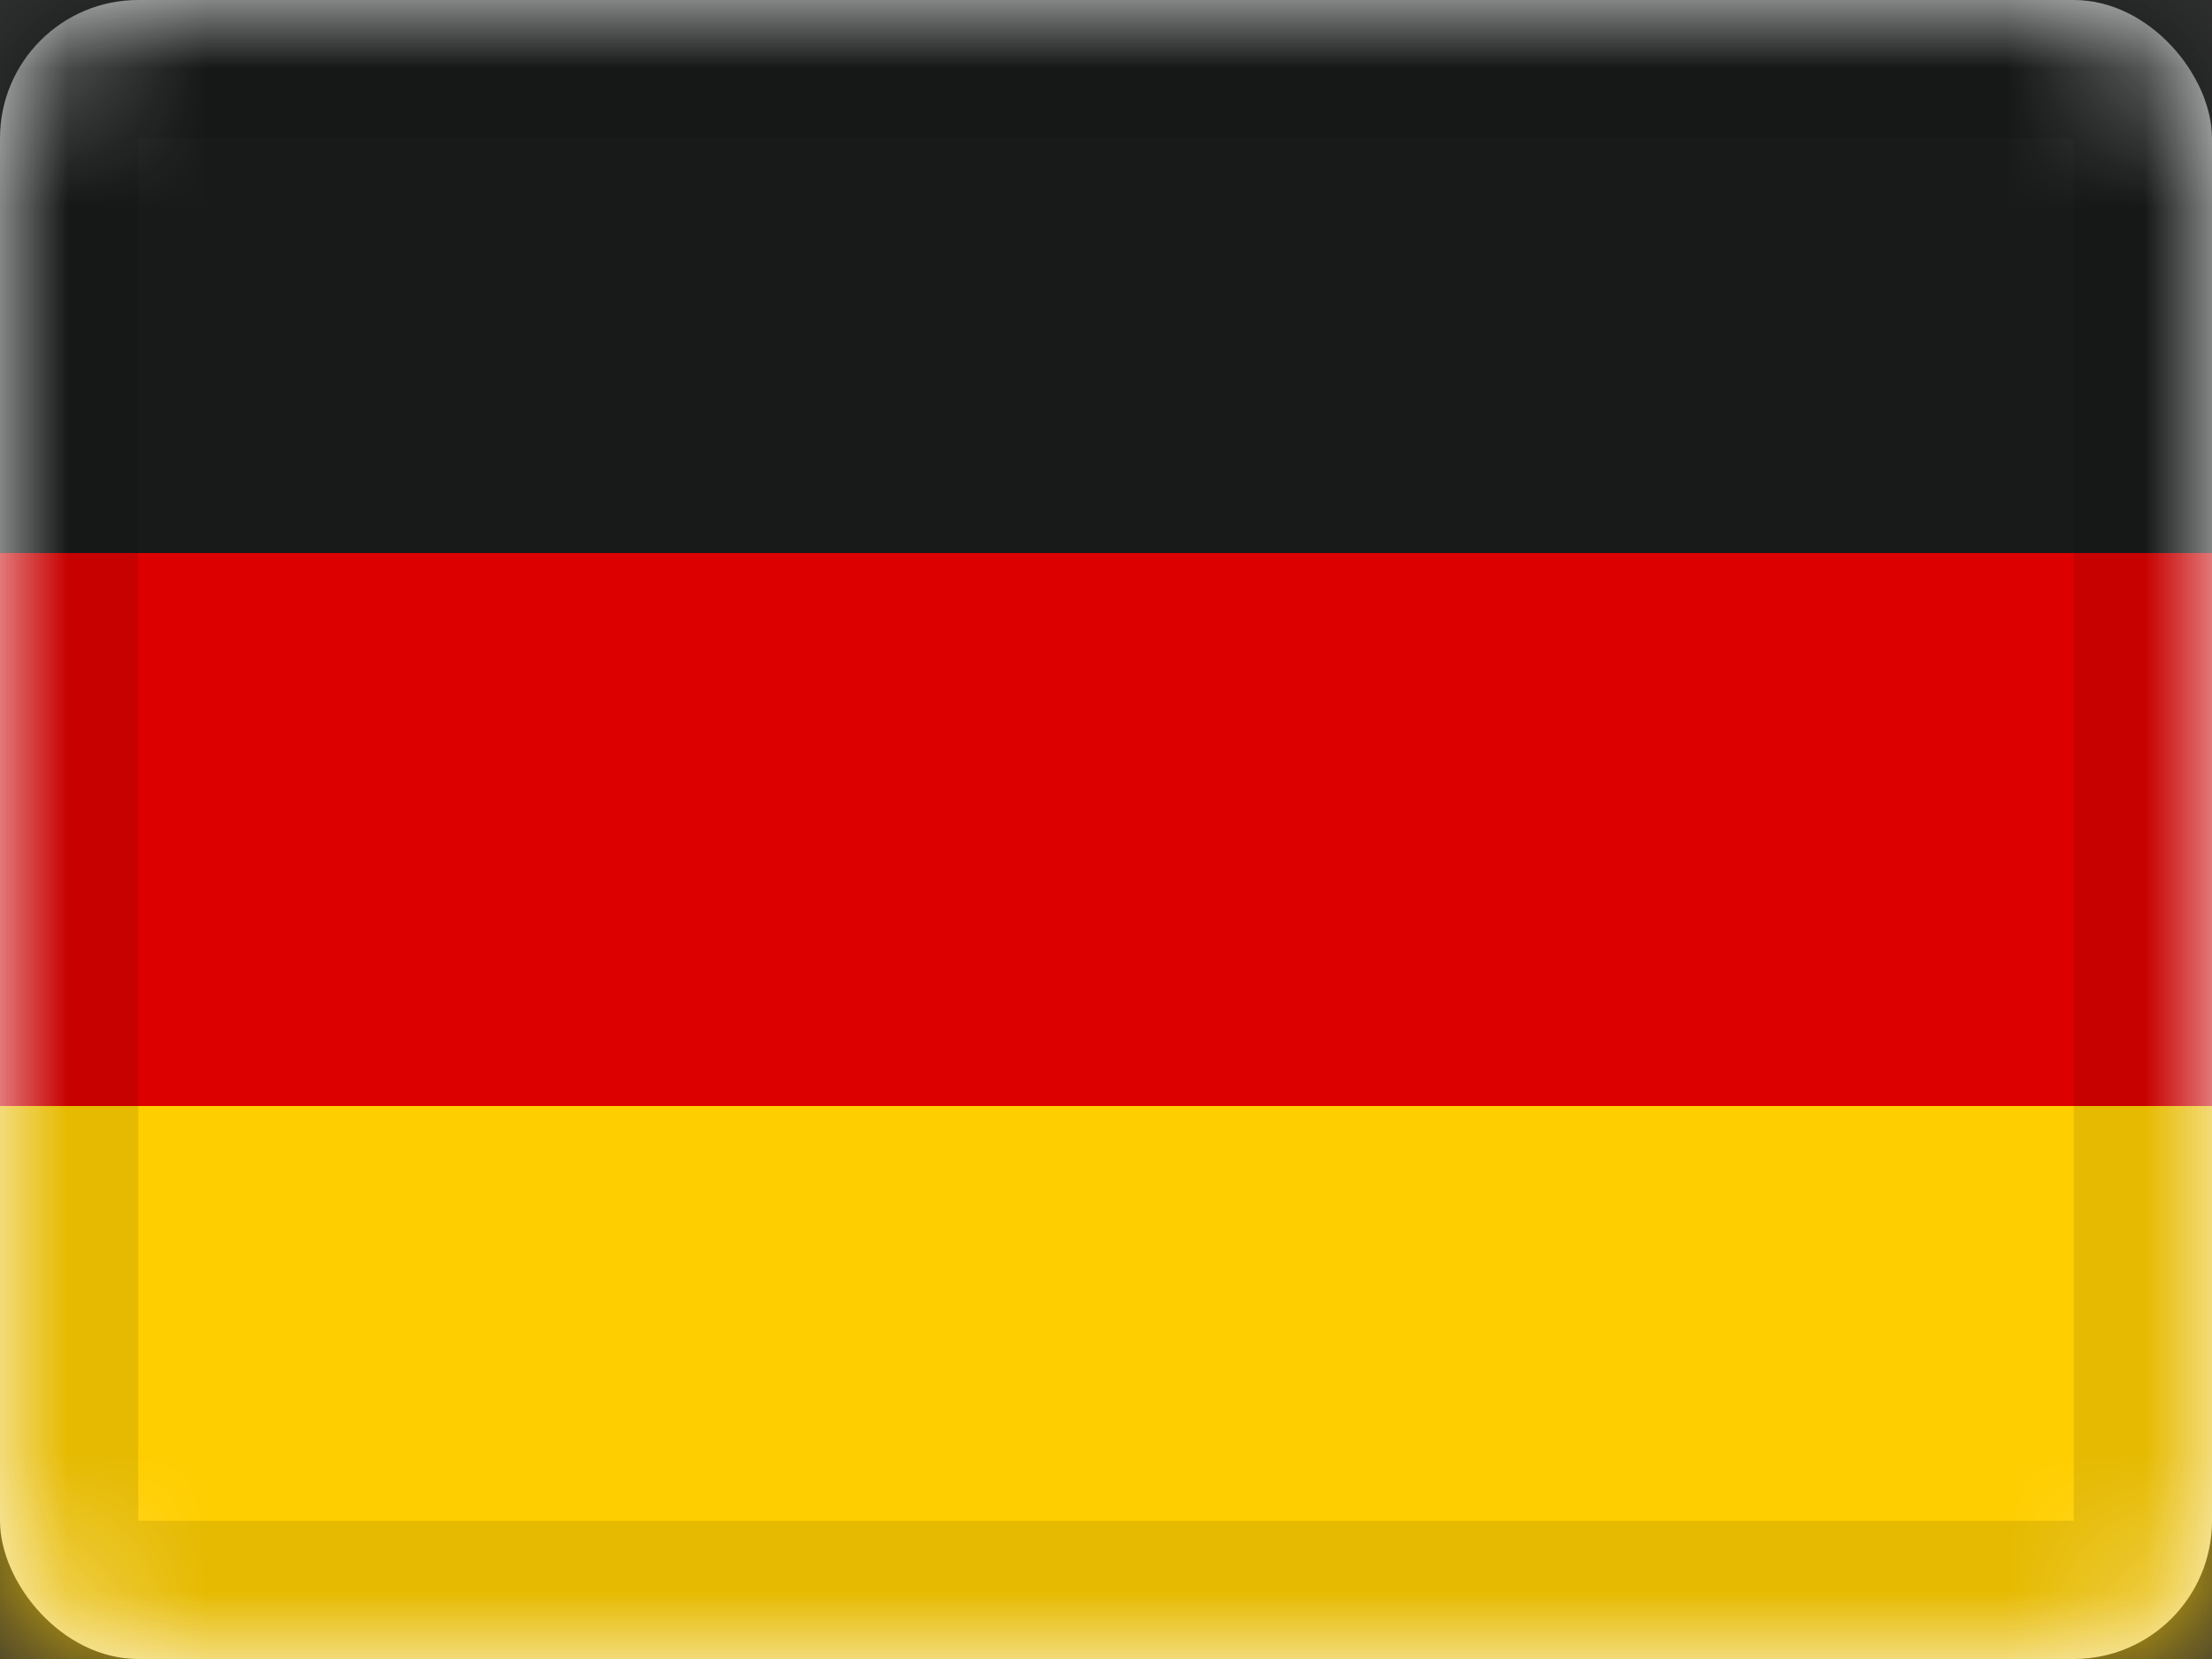<svg xmlns="http://www.w3.org/2000/svg" xmlns:xlink="http://www.w3.org/1999/xlink" viewBox="0 0 16 12"><rect x="0" y="0" width="16" height="12" fill="#333333" stroke="none"/><defs><rect id="cr-flag-DE-a" width="16" height="12" rx="1"/></defs><g fill="none" fill-rule="evenodd"><mask id="cr-flag-DE-b" fill="#fff"><use xlink:href="#cr-flag-DE-a"/></mask><use fill="#FFF" xlink:href="#cr-flag-DE-a"/><path fill="#FFCE00" d="M0 8h16v4H0z" mask="url(#cr-flag-DE-b)"/><path fill="#181A1A" d="M0 0h16v4H0z" mask="url(#cr-flag-DE-b)"/><path fill="#D00" d="M0 4h16v4H0z" mask="url(#cr-flag-DE-b)"/><g stroke="#000" stroke-opacity=".1" mask="url(#cr-flag-DE-b)"><path d="M.5.5h15v11H.5z" style="mix-blend-mode:multiply"/></g></g></svg>